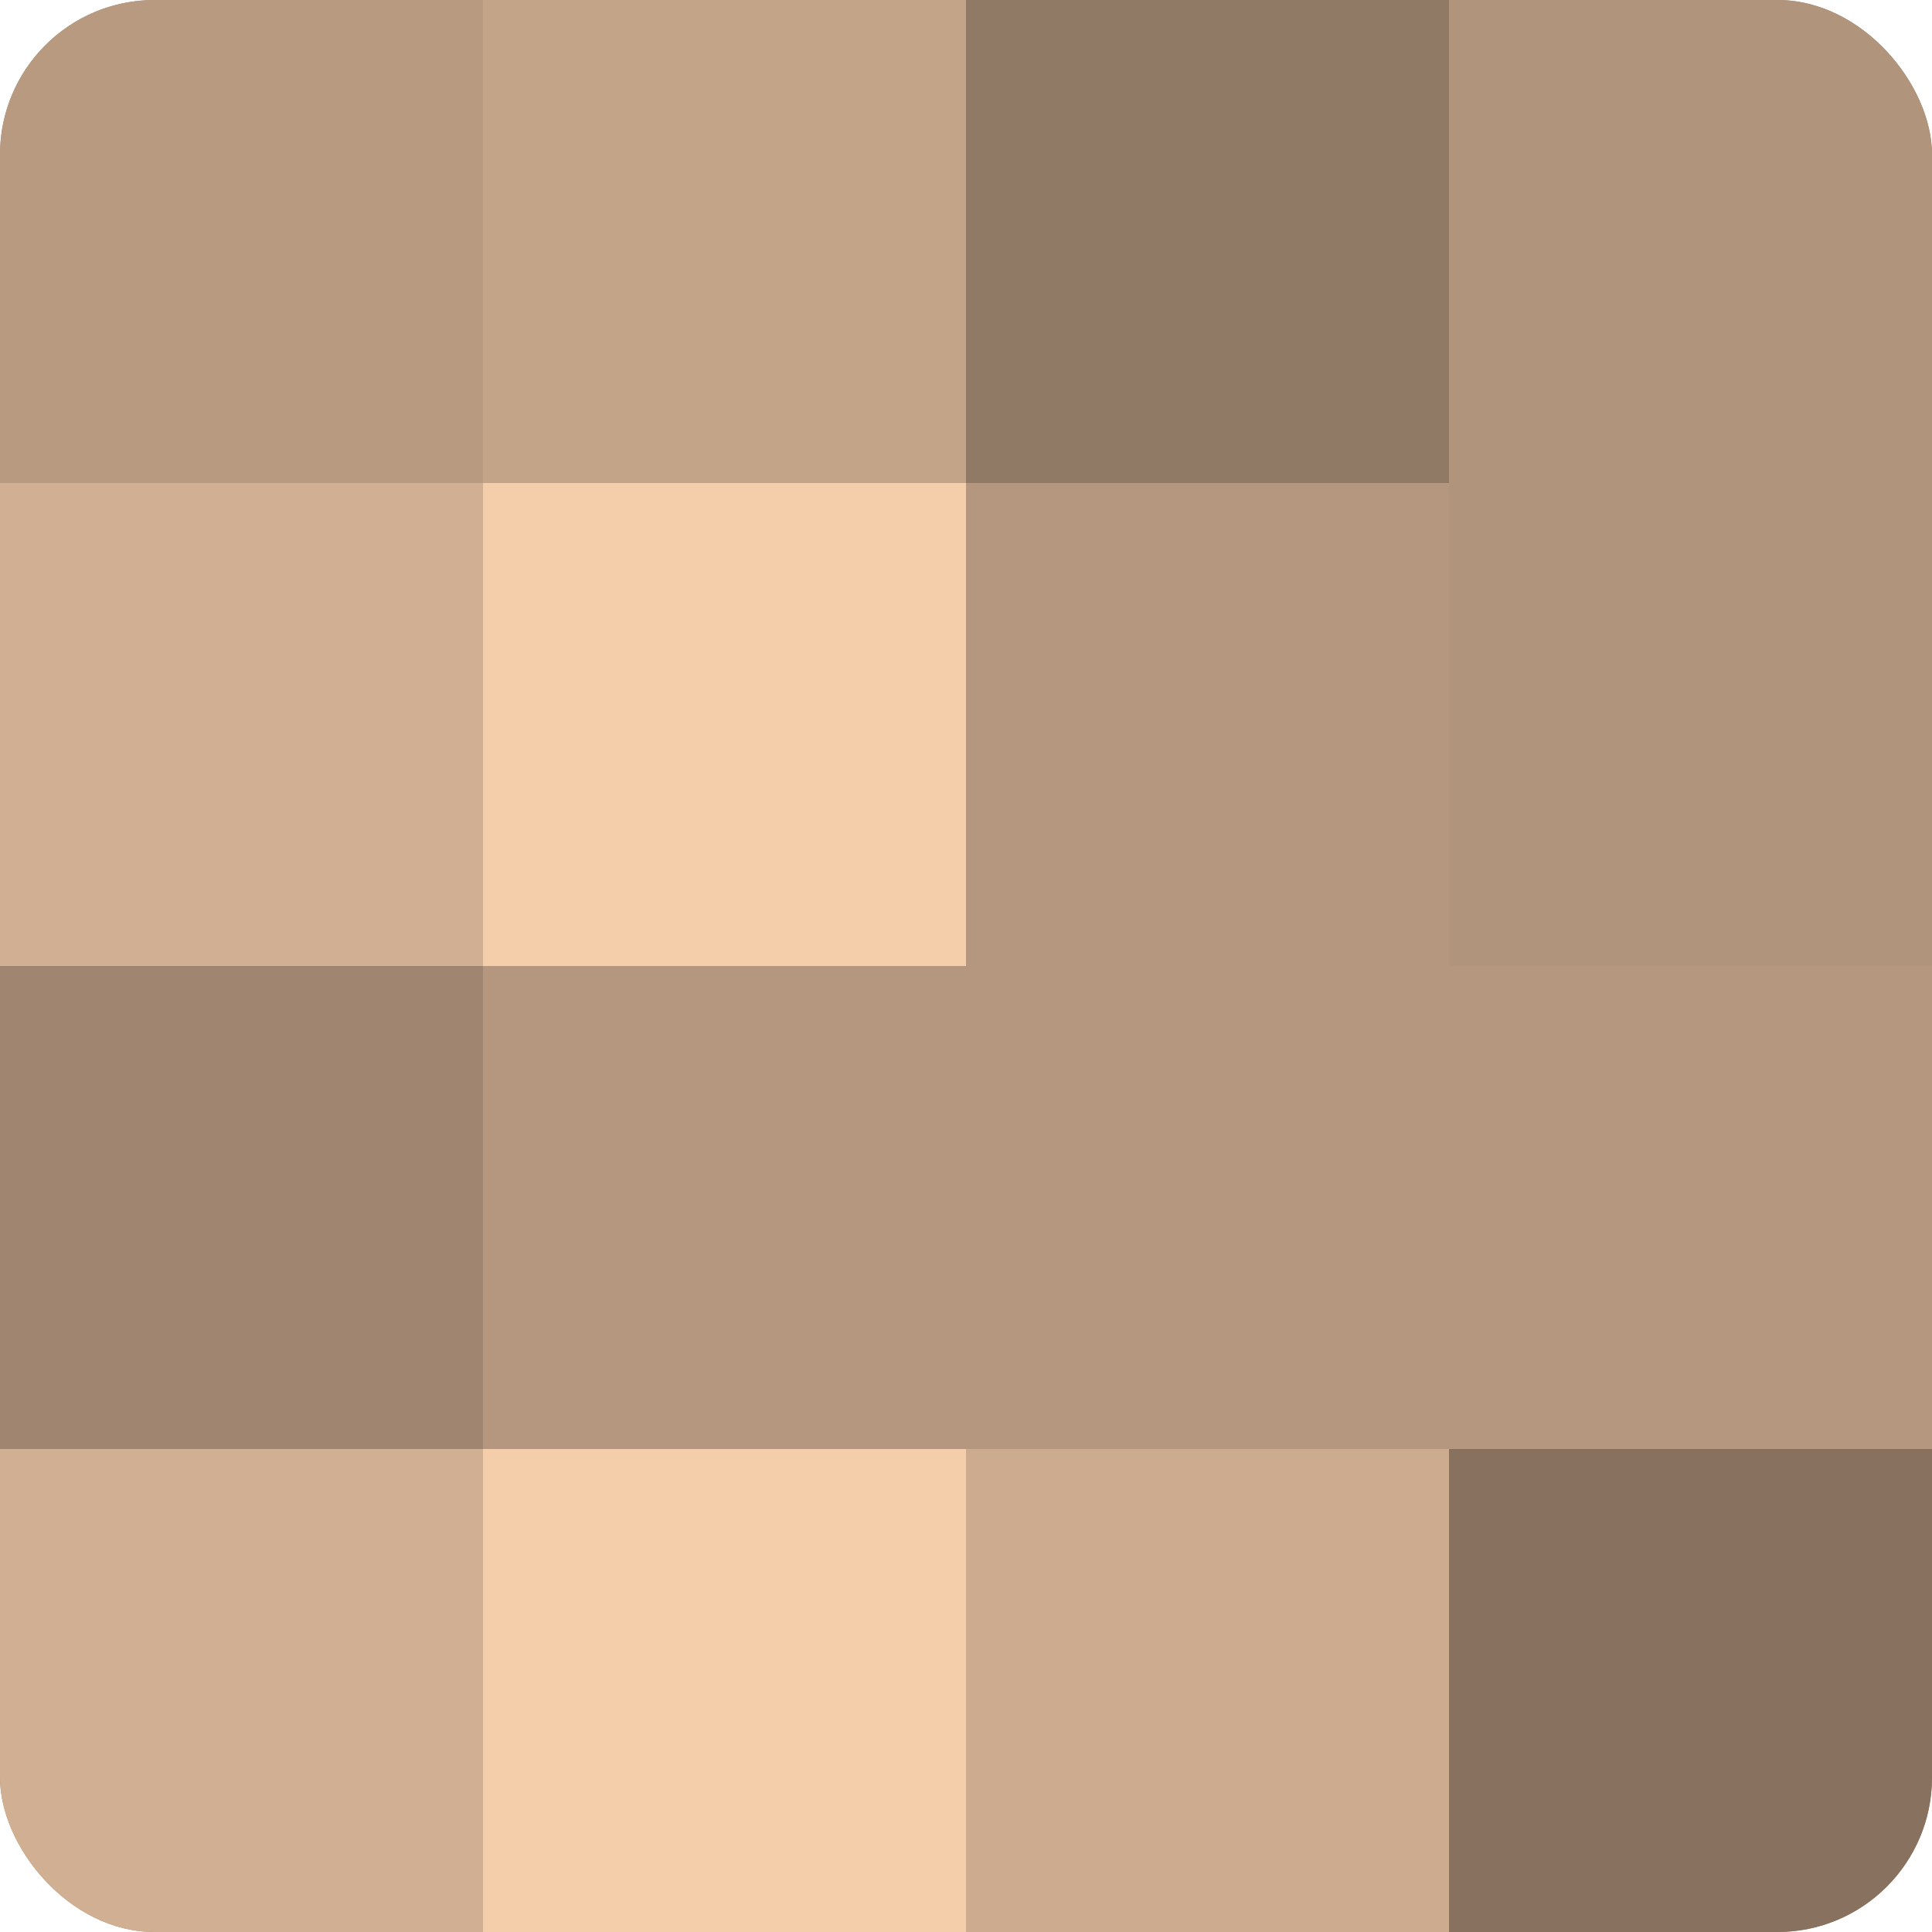 <?xml version="1.0" encoding="UTF-8"?>
<svg xmlns="http://www.w3.org/2000/svg" width="60" height="60" viewBox="0 0 100 100" preserveAspectRatio="xMidYMid meet"><defs><clipPath id="c" width="100" height="100"><rect width="100" height="100" rx="8" ry="8"/></clipPath></defs><g clip-path="url(#c)"><rect width="100" height="100" fill="#a08670"/><rect width="25" height="25" fill="#b89a81"/><rect y="25" width="25" height="25" fill="#d0af92"/><rect y="50" width="25" height="25" fill="#a08670"/><rect y="75" width="25" height="25" fill="#d0af92"/><rect x="25" width="25" height="25" fill="#c4a489"/><rect x="25" y="25" width="25" height="25" fill="#f4cdab"/><rect x="25" y="50" width="25" height="25" fill="#b4977e"/><rect x="25" y="75" width="25" height="25" fill="#f4cdab"/><rect x="50" width="25" height="25" fill="#907965"/><rect x="50" y="25" width="25" height="25" fill="#b4977e"/><rect x="50" y="50" width="25" height="25" fill="#b4977e"/><rect x="50" y="75" width="25" height="25" fill="#ccab8f"/><rect x="75" width="25" height="25" fill="#b0947b"/><rect x="75" y="25" width="25" height="25" fill="#b0947b"/><rect x="75" y="50" width="25" height="25" fill="#b4977e"/><rect x="75" y="75" width="25" height="25" fill="#88725f"/></g></svg>
